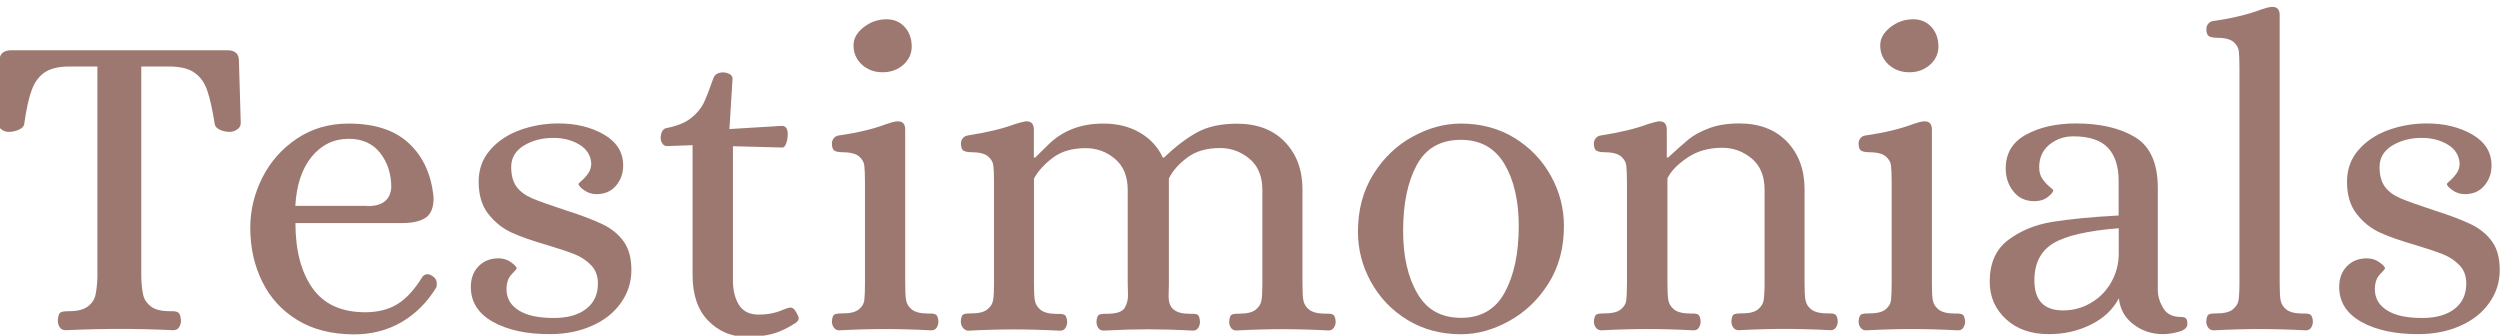 <svg xmlns="http://www.w3.org/2000/svg" xmlns:xlink="http://www.w3.org/1999/xlink" id="Capa_1" x="0px" y="0px" viewBox="0 0 1920 257.8" style="enable-background:new 0 0 1920 257.8;" xml:space="preserve"><style type="text/css">	.st0{fill:#9D7870;}</style><g>	<path class="st0" d="M45.9,251.4c-1-1.5-1.5-3.2-1.5-5.3c0.2-3.4,0.9-5.4,2-6.1c1.1-0.7,3.3-1,6.4-1c6.6,0,11.4-1.2,14.6-3.6   c3.2-2.4,5.1-5.3,5.9-8.8c0.8-3.5,1.3-8.1,1.5-13.7V51.1H51.5c-7.7,0.2-13.6,1.9-17.8,4.9c-4.2,3.1-7.4,7.6-9.5,13.6   c-2.2,6-4,14.5-5.6,25.6c-0.2,1.8-1.6,3.3-4.1,4.4c-2.5,1.1-5.1,1.7-7.8,1.7c-2,0-3.9-0.6-5.6-1.9c-1.7-1.2-2.5-2.9-2.5-4.9l1-47.8   c0-5.4,3.1-8.1,9.2-8.1h165.9c5.9,0,8.8,2.7,8.8,8.1l1.4,47.8c0,2-0.9,3.7-2.7,4.9c-1.8,1.2-3.7,1.9-5.8,1.9   c-2.7,0-5.3-0.6-7.6-1.7c-2.4-1.1-3.7-2.6-3.9-4.4c-1.8-11.3-3.7-19.9-5.8-25.8c-2-5.9-5.2-10.3-9.5-13.4c-4.3-3.1-10.3-4.7-18-4.9   h-23.1v161.8c0.2,5.7,0.7,10.2,1.5,13.7c0.8,3.5,2.8,6.4,5.9,8.8c3.2,2.4,8,3.6,14.6,3.6h2c2,0,3.6,0.4,4.6,1.2   c1,0.8,1.6,2.8,1.9,5.9c0,2-0.5,3.8-1.5,5.3c-1,1.5-2.5,2.2-4.6,2.2c-14.5-0.7-27.8-1-40-1c-13.6,0-27.7,0.3-42.4,1   C48.5,253.6,46.9,252.9,45.9,251.4z"></path>	<path class="st0" d="M228.4,245.8c-11.9-7.2-20.9-17.1-27-29.5c-6.1-12.4-9.2-26.2-9.2-41.4c0-13.3,3.1-26.2,9.3-38.5   c6.2-12.3,15.1-22.3,26.6-30c11.5-7.7,24.8-11.5,39.7-11.5c20.1,0,35.6,5.1,46.5,15.4c10.9,10.3,17.1,24.1,18.7,41.6   c0,7.5-2,12.6-6.1,15.3c-4.1,2.7-10,4.1-17.6,4.1h-82.4c0,21,4.4,37.7,13.1,50c8.7,12.3,22.2,18.5,40.5,18.5c9.7,0,18-2.1,24.8-6.3   c6.8-4.2,13.2-11.2,19.3-21.2c1.1-1.1,2.3-1.7,3.4-1.7c1.6,0,2.9,0.5,4.1,1.4c2.3,1.4,3.4,3.4,3.4,6.1c0,1.4-0.2,2.4-0.7,3.1   c-7,11.3-15.9,20.1-26.6,26.3c-10.7,6.2-22.9,9.3-36.5,9.3C254.7,256.7,240.3,253.1,228.4,245.8z M282.2,158.3   c11.5,0,17.6-4.8,18.3-14.3c0-10.4-2.8-19.2-8.5-26.5c-5.7-7.2-13.7-10.9-24.1-10.9c-11.5,0-21,4.6-28.5,13.7   c-7.5,9.2-11.7,21.8-12.6,37.8H282.2z"></path>	<path class="st0" d="M378.6,247.2c-11.3-6.3-17-15.3-17-26.8c0-6.6,2-11.9,5.9-15.9c4-4.1,9.1-6.1,15.4-6.1c3.6,0,6.8,1,9.7,3.1   c2.8,2,4.2,3.6,4.2,4.8c0,0.2-1.3,1.7-3.9,4.4c-2.6,2.7-3.9,6.6-3.9,11.5c0,6.8,3.1,12.2,9.3,16.1c6.2,4,15.2,5.9,27,5.9   c10.6,0,18.9-2.3,24.9-7c6-4.6,9-11.1,9-19.5c0-5.7-1.7-10.3-5.1-13.9c-3.4-3.6-7.6-6.4-12.7-8.5c-5.1-2-12.2-4.4-21.2-7.1   c-11.1-3.2-20.1-6.3-27.1-9.5c-7-3.2-13-7.9-18-14.3c-5-6.3-7.5-14.6-7.5-24.8c0-9.5,2.9-17.6,8.8-24.4   c5.9-6.8,13.5-11.9,22.9-15.3c9.4-3.4,19.3-5.1,29.7-5.1c13.3,0,24.9,2.8,34.8,8.5c9.8,5.7,14.8,13.6,14.8,23.8   c0,6.1-1.9,11.3-5.6,15.6c-3.7,4.3-8.7,6.4-14.8,6.4c-3.6,0-6.8-1-9.7-3.1c-2.8-2-4.2-3.6-4.2-4.8c0-0.2,0.9-1.1,2.7-2.7   c1.8-1.6,3.4-3.4,4.9-5.6c1.5-2.1,2.2-4.7,2.2-7.6c-0.5-6.1-3.5-10.9-9.2-14.3c-5.7-3.4-12.3-5.1-20-5.1c-8.6,0-16.1,2-22.6,5.9   c-6.4,4-9.7,9.4-9.7,16.5c0,6.3,1.4,11.4,4.1,15.1c2.7,3.7,6.8,6.7,12.2,9c5.4,2.3,14,5.3,25.8,9.2c12,3.8,21.4,7.4,28.2,10.7   c6.8,3.3,12.2,7.7,16.1,13.2c4,5.5,5.9,12.8,5.9,21.9c0,9.3-2.7,17.7-8.1,25.3c-5.4,7.6-12.9,13.5-22.4,17.6   c-9.5,4.2-20.1,6.3-31.9,6.3C404.6,256.7,389.9,253.5,378.6,247.2z"></path>	<path class="st0" d="M543.8,246.2c-7.9-8.1-11.9-19.8-11.9-34.9v-99.8l-19.7,0.7c-1.4,0-2.5-0.6-3.4-1.9c-0.9-1.2-1.4-2.7-1.4-4.2   c0-2,0.4-3.8,1.2-5.3c0.8-1.5,2-2.3,3.6-2.5c7.9-1.6,14.1-4.1,18.5-7.6c4.4-3.5,7.6-7.3,9.7-11.5c2-4.2,4.5-10.6,7.5-19.2   c1.1-2.9,3.6-4.4,7.5-4.4c1.6,0,3.2,0.4,4.8,1.2c1.6,0.8,2.4,2,2.4,3.6l-2.4,38.7l39.7-2.4h0.7c2.9,0,4.4,2.2,4.4,6.4   c0,2.5-0.4,4.8-1.2,7c-0.8,2.2-1.8,3.2-2.9,3.2l-38-1v103.1c0,7.5,1.5,13.7,4.6,18.7c3.1,5,8.1,7.5,15.1,7.5c7,0,13.2-1.2,18.7-3.7   c2.9-1.1,4.8-1.7,5.4-1.7c1.6,0,2.8,0.6,3.7,1.9c0.9,1.2,1.8,2.9,2.7,4.9c0.2,0.5,0.3,1,0.3,1.7c0,0.9-0.7,1.9-2,3.1   c-6.6,4.3-12.7,7.2-18.5,8.7c-5.8,1.5-12.6,2.2-20.5,2.2C561.2,258.4,551.7,254.3,543.8,246.2z"></path>	<path class="st0" d="M640.4,251.6c-1-1.4-1.5-2.9-1.5-4.8c0.2-2.9,0.9-4.7,2-5.3c1.1-0.6,3.2-0.8,6.1-0.8c5.9,0,10.1-1,12.6-3.1   c2.5-2,3.9-4.4,4.2-7.1c0.3-2.7,0.5-7,0.5-12.9V140c0-5.9-0.2-10.2-0.5-12.9c-0.3-2.7-1.8-5.1-4.2-7.1c-2.5-2-6.7-3.1-12.6-3.1   c-2.7,0-4.8-0.4-6.1-1.2c-1.4-0.8-2-2.7-2-5.6c0-1.4,0.5-2.7,1.4-3.9c0.9-1.2,2.3-2,4.1-2.2c14.3-2,26.5-5,36.6-8.8   c3.2-1.1,5.8-1.8,7.8-2h1c3.6,0,5.4,2.2,5.4,6.4v118.1c0,5.9,0.2,10.2,0.7,12.9c0.5,2.7,1.9,5.1,4.4,7.1c2.5,2,6.7,3.1,12.6,3.1h2   c1.8,0,3.2,0.3,4.1,1c0.9,0.7,1.5,2.4,1.7,5.1c0,1.8-0.5,3.4-1.4,4.8c-0.9,1.4-2.3,2-4.1,2c-13.1-0.7-25-1-35.6-1   c-10.2,0-21.9,0.3-35.3,1C642.7,253.6,641.4,253,640.4,251.6z M661.9,49.6c-4.3-4-6.4-8.9-6.4-14.8c0-5.2,2.6-9.8,7.8-13.9   c5.2-4.1,11.1-6.1,17.6-6.1c5.7,0,10.3,2,13.9,5.9c3.6,4,5.4,9,5.4,15.1c0,5.4-2.2,10.1-6.4,13.9c-4.3,3.8-9.6,5.8-15.9,5.8   C671.5,55.5,666.2,53.5,661.9,49.6z"></path>	<path class="st0" d="M739.4,251.6c-1-1.4-1.5-2.9-1.5-4.8c0.2-2.9,0.8-4.7,1.9-5.3c1-0.6,3-0.8,5.9-0.8c5.9,0,10.1-1,12.6-3.1   c2.5-2,4-4.4,4.4-7.1c0.5-2.7,0.7-7,0.7-12.9V140c0-5.9-0.2-10.2-0.5-12.9c-0.3-2.7-1.8-5.1-4.2-7.1c-2.5-2-6.7-3.1-12.6-3.1   c-2.7,0-4.8-0.4-6.1-1.2c-1.4-0.8-2-2.7-2-5.6c0-1.4,0.5-2.7,1.4-3.9c0.9-1.2,2.3-2,4.1-2.2c14.7-2.3,26.8-5.2,36.3-8.8   c3.8-1.1,6.4-1.8,7.8-2h1c3.6,0,5.4,2.2,5.4,6.4V121h1c1.4-1.4,4.8-4.7,10.2-10c5.4-5.3,11.6-9.3,18.5-12   c6.9-2.7,14.8-4.1,23.6-4.1c10.9,0,20.2,2.3,28.2,7c7.9,4.6,13.8,11,17.6,19.2h0.7c8.8-8.4,17.2-14.8,25.3-19.3   c8-4.5,18.4-6.8,31-6.8c15.4,0,27.6,4.6,36.6,13.9c9,9.3,13.6,21.5,13.6,36.6v72.3c0,5.9,0.2,10.2,0.7,12.9   c0.5,2.7,1.9,5.1,4.4,7.1c2.5,2,6.7,3.1,12.6,3.1h2c1.8,0,3.2,0.3,4.1,1c0.9,0.7,1.5,2.4,1.7,5.1c0,1.8-0.5,3.4-1.5,4.8   c-1,1.4-2.3,2-3.9,2c-13.1-0.7-25-1-35.6-1c-10.2,0-21.9,0.3-35.3,1c-1.8,0-3.2-0.7-4.1-2c-0.9-1.4-1.4-2.9-1.4-4.8   c0.2-2.9,0.8-4.7,1.9-5.3c1-0.6,3-0.8,5.9-0.8c5.9,0,10.1-1,12.6-3.1c2.5-2,4-4.4,4.4-7.1c0.5-2.7,0.7-7,0.7-12.9v-71.9   c0-10.4-3.3-18.4-9.8-23.9c-6.6-5.5-14.1-8.3-22.7-8.3c-10.4,0-18.9,2.5-25.4,7.5c-6.6,5-11.2,10.3-13.9,15.9v80.8   c0,1.4-0.1,4.4-0.2,9.2c-0.1,4.8,1.1,8.3,3.7,10.5c2.6,2.3,6.8,3.4,12.7,3.4h2c2,0,3.4,0.3,4.2,1c0.8,0.7,1.3,2.4,1.5,5.1   c0,1.8-0.5,3.4-1.4,4.8c-0.9,1.4-2.3,2-4.1,2c-13.3-0.7-24.9-1-34.6-1c-9.3,0-20.6,0.3-33.9,1c-1.8,0-3.2-0.7-4.1-2   c-0.9-1.4-1.4-2.9-1.4-4.8c0.2-2.9,0.8-4.7,1.9-5.3c1-0.6,3-0.8,5.9-0.8c7.5,0,12.1-1.5,13.9-4.6c1.8-3.1,2.7-6.6,2.5-10.5   c-0.1-4-0.2-6.6-0.2-8v-71.9c0-10.4-3.2-18.4-9.7-23.9c-6.4-5.5-14-8.3-22.6-8.3c-10.4,0-18.9,2.5-25.4,7.5   c-6.6,5-11.3,10.3-14.3,15.9v80.8c0,5.9,0.2,10.2,0.7,12.9c0.5,2.7,1.9,5.1,4.4,7.1c2.5,2,6.7,3.1,12.6,3.1h2c1.8,0,3.2,0.3,4.1,1   c0.9,0.7,1.5,2.4,1.7,5.1c0,1.8-0.5,3.4-1.4,4.8c-0.9,1.4-2.3,2-4.1,2c-13.1-0.7-25-1-35.6-1c-10.2,0-21.9,0.3-35.3,1   C741.7,253.6,740.4,253,739.4,251.6z"></path>	<path class="st0" d="M1080.9,245.7c-12-7.3-21.3-17.1-28-29.2c-6.7-12.1-10-24.9-10-38.5c0-17,4-31.7,11.9-44.3   c7.9-12.6,18-22.2,30.2-28.8c12.2-6.7,24.5-10,37-10c15.4,0,29.1,3.7,41.1,11c12,7.4,21.3,17.1,28,29.2c6.7,12.1,10,24.9,10,38.5   c0,17-4,31.7-12,44.3c-8,12.6-18.2,22.2-30.4,28.8c-12.2,6.7-24.4,10-36.6,10C1106.6,256.7,1092.9,253,1080.9,245.7z M1155.7,224.5   c7.1-13.1,10.7-30.1,10.7-50.9c0-19.5-3.7-35.3-11-47.7c-7.4-12.3-18.5-18.5-33.4-18.5c-15.6,0-26.9,6.4-33.9,19.3   c-7,12.9-10.5,29.7-10.5,50.6c0,19.5,3.6,35.5,10.9,48c7.2,12.6,18.4,18.8,33.6,18.8C1137.4,244.1,1148.6,237.6,1155.7,224.5z"></path>	<path class="st0" d="M1225.6,251.6c-1-1.4-1.5-2.9-1.5-4.8c0.2-2.9,0.9-4.7,2-5.3c1.1-0.6,3.2-0.8,6.1-0.8c5.9,0,10.1-1,12.6-3.1   c2.5-2,3.9-4.4,4.2-7.1c0.3-2.7,0.5-7,0.5-12.9V140c0-5.9-0.2-10.2-0.5-12.9c-0.3-2.7-1.8-5.1-4.2-7.1c-2.5-2-6.7-3.1-12.6-3.1   c-2.7,0-4.8-0.4-6.1-1.2c-1.4-0.8-2-2.7-2-5.6c0-1.4,0.4-2.7,1.4-3.9c0.9-1.2,2.3-2,4.1-2.2c14.7-2.3,26.8-5.2,36.3-8.8   c3.8-1.1,6.4-1.8,7.8-2h1c3.6,0,5.4,2.2,5.4,6.4V121h1c6.6-6.1,11.9-10.8,15.9-14.1c4.1-3.3,9.3-6.1,15.8-8.5   c6.4-2.4,14.1-3.6,22.9-3.6c15.4,0,27.6,4.6,36.6,13.9c9,9.3,13.6,21.5,13.6,36.6v72.3c0,5.9,0.2,10.2,0.7,12.9   c0.5,2.7,1.9,5.1,4.4,7.1c2.5,2,6.7,3.1,12.6,3.1h2c1.8,0,3.2,0.3,4.1,1c0.9,0.7,1.5,2.4,1.7,5.1c0,1.8-0.5,3.4-1.5,4.8   c-1,1.4-2.3,2-3.9,2c-13.1-0.7-25-1-35.6-1c-10.2,0-21.9,0.3-35.3,1c-1.6,0-2.9-0.7-3.9-2c-1-1.4-1.5-2.9-1.5-4.8   c0.2-2.9,0.8-4.7,1.9-5.3c1-0.6,3-0.8,5.9-0.8c5.9,0,10.1-1,12.6-3.1c2.5-2,4-4.4,4.4-7.1c0.4-2.7,0.7-7,0.7-12.9v-71.9   c0-10.4-3.3-18.4-9.8-23.9c-6.6-5.5-14.1-8.3-22.7-8.3c-10.4,0-19.3,2.5-26.8,7.6c-7.5,5.1-12.6,10.3-15.3,15.8v80.8   c0,5.9,0.2,10.2,0.7,12.9c0.5,2.7,1.9,5.1,4.4,7.1c2.5,2,6.7,3.1,12.6,3.1h2c1.8,0,3.2,0.3,4.1,1c0.9,0.7,1.5,2.4,1.7,5.1   c0,1.8-0.5,3.4-1.4,4.8c-0.9,1.4-2.3,2-4.1,2c-13.1-0.7-25-1-35.6-1c-10.2,0-21.9,0.3-35.3,1C1228,253.6,1226.7,253,1225.6,251.6z"></path>	<path class="st0" d="M1428.9,251.6c-1-1.4-1.5-2.9-1.5-4.8c0.2-2.9,0.9-4.7,2-5.3c1.1-0.6,3.2-0.8,6.1-0.8c5.9,0,10.1-1,12.6-3.1   c2.5-2,3.9-4.4,4.2-7.1c0.3-2.7,0.5-7,0.5-12.9V140c0-5.9-0.2-10.2-0.5-12.9c-0.3-2.7-1.8-5.1-4.2-7.1c-2.5-2-6.7-3.1-12.6-3.1   c-2.7,0-4.8-0.4-6.1-1.2c-1.4-0.8-2-2.7-2-5.6c0-1.4,0.5-2.7,1.4-3.9c0.9-1.2,2.3-2,4.1-2.2c14.2-2,26.5-5,36.6-8.8   c3.2-1.1,5.8-1.8,7.8-2h1c3.6,0,5.4,2.2,5.4,6.4v118.1c0,5.9,0.2,10.2,0.7,12.9c0.5,2.7,1.9,5.1,4.4,7.1c2.5,2,6.7,3.1,12.6,3.1h2   c1.8,0,3.2,0.3,4.1,1c0.9,0.7,1.5,2.4,1.7,5.1c0,1.8-0.5,3.4-1.4,4.8c-0.9,1.4-2.3,2-4.1,2c-13.1-0.7-25-1-35.6-1   c-10.2,0-21.9,0.3-35.3,1C1431.2,253.6,1429.9,253,1428.9,251.6z M1450.4,49.6c-4.3-4-6.4-8.9-6.4-14.8c0-5.2,2.6-9.8,7.8-13.9   c5.2-4.1,11.1-6.1,17.6-6.1c5.7,0,10.3,2,13.9,5.9c3.6,4,5.4,9,5.4,15.1c0,5.4-2.2,10.1-6.4,13.9c-4.3,3.8-9.6,5.8-15.9,5.8   C1460,55.5,1454.7,53.5,1450.4,49.6z"></path>	<path class="st0" d="M1540.7,245.2c-8.4-7.7-12.6-17.3-12.6-28.8c0-14.3,4.7-24.9,14.2-32.1c9.5-7.1,20.8-11.8,33.9-13.9   c13.1-2.1,30.1-3.8,50.9-4.9v-26.8c0-11.1-2.8-19.5-8.3-25.3c-5.5-5.8-14.4-8.7-26.6-8.7c-7,0-13.1,2.2-18.3,6.4   c-5.2,4.3-7.8,10.1-7.8,17.3c0,3.6,0.8,6.6,2.5,9c1.7,2.4,3.5,4.4,5.4,5.9c1.9,1.6,2.9,2.5,2.9,2.7c0,1.4-1.4,3.1-4.2,5.3   c-2.8,2.2-6.3,3.2-10.3,3.2c-6.8,0-12.2-2.5-16.1-7.5c-4-5-5.9-10.9-5.9-17.6c0-11.8,5.3-20.5,15.8-26.1   c10.5-5.7,23.2-8.5,38.2-8.5c18.5,0,33.6,3.5,45.3,10.5c11.6,7,17.5,20,17.5,39v79.1c0.2,4.8,1.7,9.3,4.4,13.6   c2.7,4.3,7.1,6.4,13.2,6.4c1.8,0,3.1,0.3,3.9,1c0.8,0.7,1.2,2.2,1.2,4.4c0,2.7-2.1,4.7-6.3,5.9c-4.2,1.2-8.3,1.9-12.4,1.9   c-8.6,0-16.2-2.5-22.7-7.5c-6.6-5-10.3-11.6-11.2-20c-4.7,8.8-12,15.6-21.9,20.4c-9.8,4.8-20.4,7.1-31.7,7.1   C1560,256.7,1549,252.8,1540.7,245.2z M1605.8,232.6c6.6-3.8,11.8-9.1,15.6-15.8c3.8-6.7,5.8-14.1,5.8-22.2v-19.3   c-23.7,1.8-40.5,5.7-50.2,11.5c-9.7,5.9-14.6,15.4-14.6,28.5c0,15.4,7.3,23.1,22.1,23.1C1592.1,238.4,1599.3,236.5,1605.8,232.6z"></path>	<path class="st0" d="M1695.9,251.6c-1-1.4-1.5-2.9-1.5-4.8c0.2-2.9,0.8-4.7,1.9-5.3c1-0.6,3-0.8,5.9-0.8c5.9,0,10.1-1,12.6-3.1   c2.5-2,4-4.4,4.4-7.1c0.4-2.7,0.7-7,0.7-12.9V52.1c0-5.9-0.2-10.2-0.5-12.9c-0.3-2.7-1.8-5.1-4.2-7.1c-2.5-2-6.7-3.1-12.6-3.1   c-2.7,0-4.8-0.4-6.1-1.2c-1.4-0.8-2-2.7-2-5.6c0-1.4,0.4-2.7,1.4-3.9c0.9-1.2,2.3-2,4.1-2.2c14.3-2,26.5-5,36.6-8.8   c3.2-1.1,5.8-1.8,7.8-2h1c3.6,0,5.4,2.2,5.4,6.4v206c0,5.9,0.2,10.2,0.7,12.9c0.5,2.7,1.9,5.1,4.4,7.1c2.5,2,6.7,3.1,12.6,3.1h2   c1.8,0,3.2,0.3,4.1,1c0.9,0.7,1.5,2.4,1.7,5.1c0,1.8-0.5,3.4-1.4,4.8c-0.9,1.4-2.3,2-4.1,2c-13.1-0.7-25-1-35.6-1   c-10.2,0-21.9,0.3-35.3,1C1698.2,253.6,1696.9,253,1695.9,251.6z"></path>	<path class="st0" d="M1813.5,247.2c-11.3-6.3-17-15.3-17-26.8c0-6.6,2-11.9,5.9-15.9c4-4.1,9.1-6.1,15.4-6.1c3.6,0,6.8,1,9.7,3.1   c2.8,2,4.2,3.6,4.2,4.8c0,0.2-1.3,1.7-3.9,4.4c-2.6,2.7-3.9,6.6-3.9,11.5c0,6.8,3.1,12.2,9.3,16.1c6.2,4,15.2,5.9,27,5.9   c10.6,0,18.9-2.3,24.9-7c6-4.6,9-11.1,9-19.5c0-5.7-1.7-10.3-5.1-13.9c-3.4-3.6-7.6-6.4-12.7-8.5c-5.1-2-12.2-4.4-21.2-7.1   c-11.1-3.2-20.1-6.3-27.1-9.5c-7-3.2-13-7.9-18-14.3c-5-6.3-7.5-14.6-7.5-24.8c0-9.5,2.9-17.6,8.8-24.4   c5.9-6.8,13.5-11.9,22.9-15.3c9.4-3.4,19.3-5.1,29.7-5.1c13.3,0,24.9,2.8,34.8,8.5c9.8,5.7,14.8,13.6,14.8,23.8   c0,6.1-1.9,11.3-5.6,15.6c-3.7,4.3-8.7,6.4-14.8,6.4c-3.6,0-6.8-1-9.7-3.1c-2.8-2-4.2-3.6-4.2-4.8c0-0.2,0.9-1.1,2.7-2.7   c1.8-1.6,3.4-3.4,4.9-5.6c1.5-2.1,2.2-4.7,2.2-7.6c-0.5-6.1-3.5-10.9-9.2-14.3c-5.7-3.4-12.3-5.1-20-5.1c-8.6,0-16.1,2-22.6,5.9   c-6.4,4-9.7,9.4-9.7,16.5c0,6.3,1.4,11.4,4.1,15.1c2.7,3.7,6.8,6.7,12.2,9c5.4,2.3,14,5.3,25.8,9.2c12,3.8,21.4,7.4,28.2,10.7   c6.8,3.3,12.2,7.7,16.1,13.2c4,5.5,5.9,12.8,5.9,21.9c0,9.3-2.7,17.7-8.1,25.3c-5.4,7.6-12.9,13.5-22.4,17.6   c-9.5,4.2-20.1,6.3-31.9,6.3C1839.5,256.7,1824.8,253.5,1813.5,247.2z"></path></g></svg>